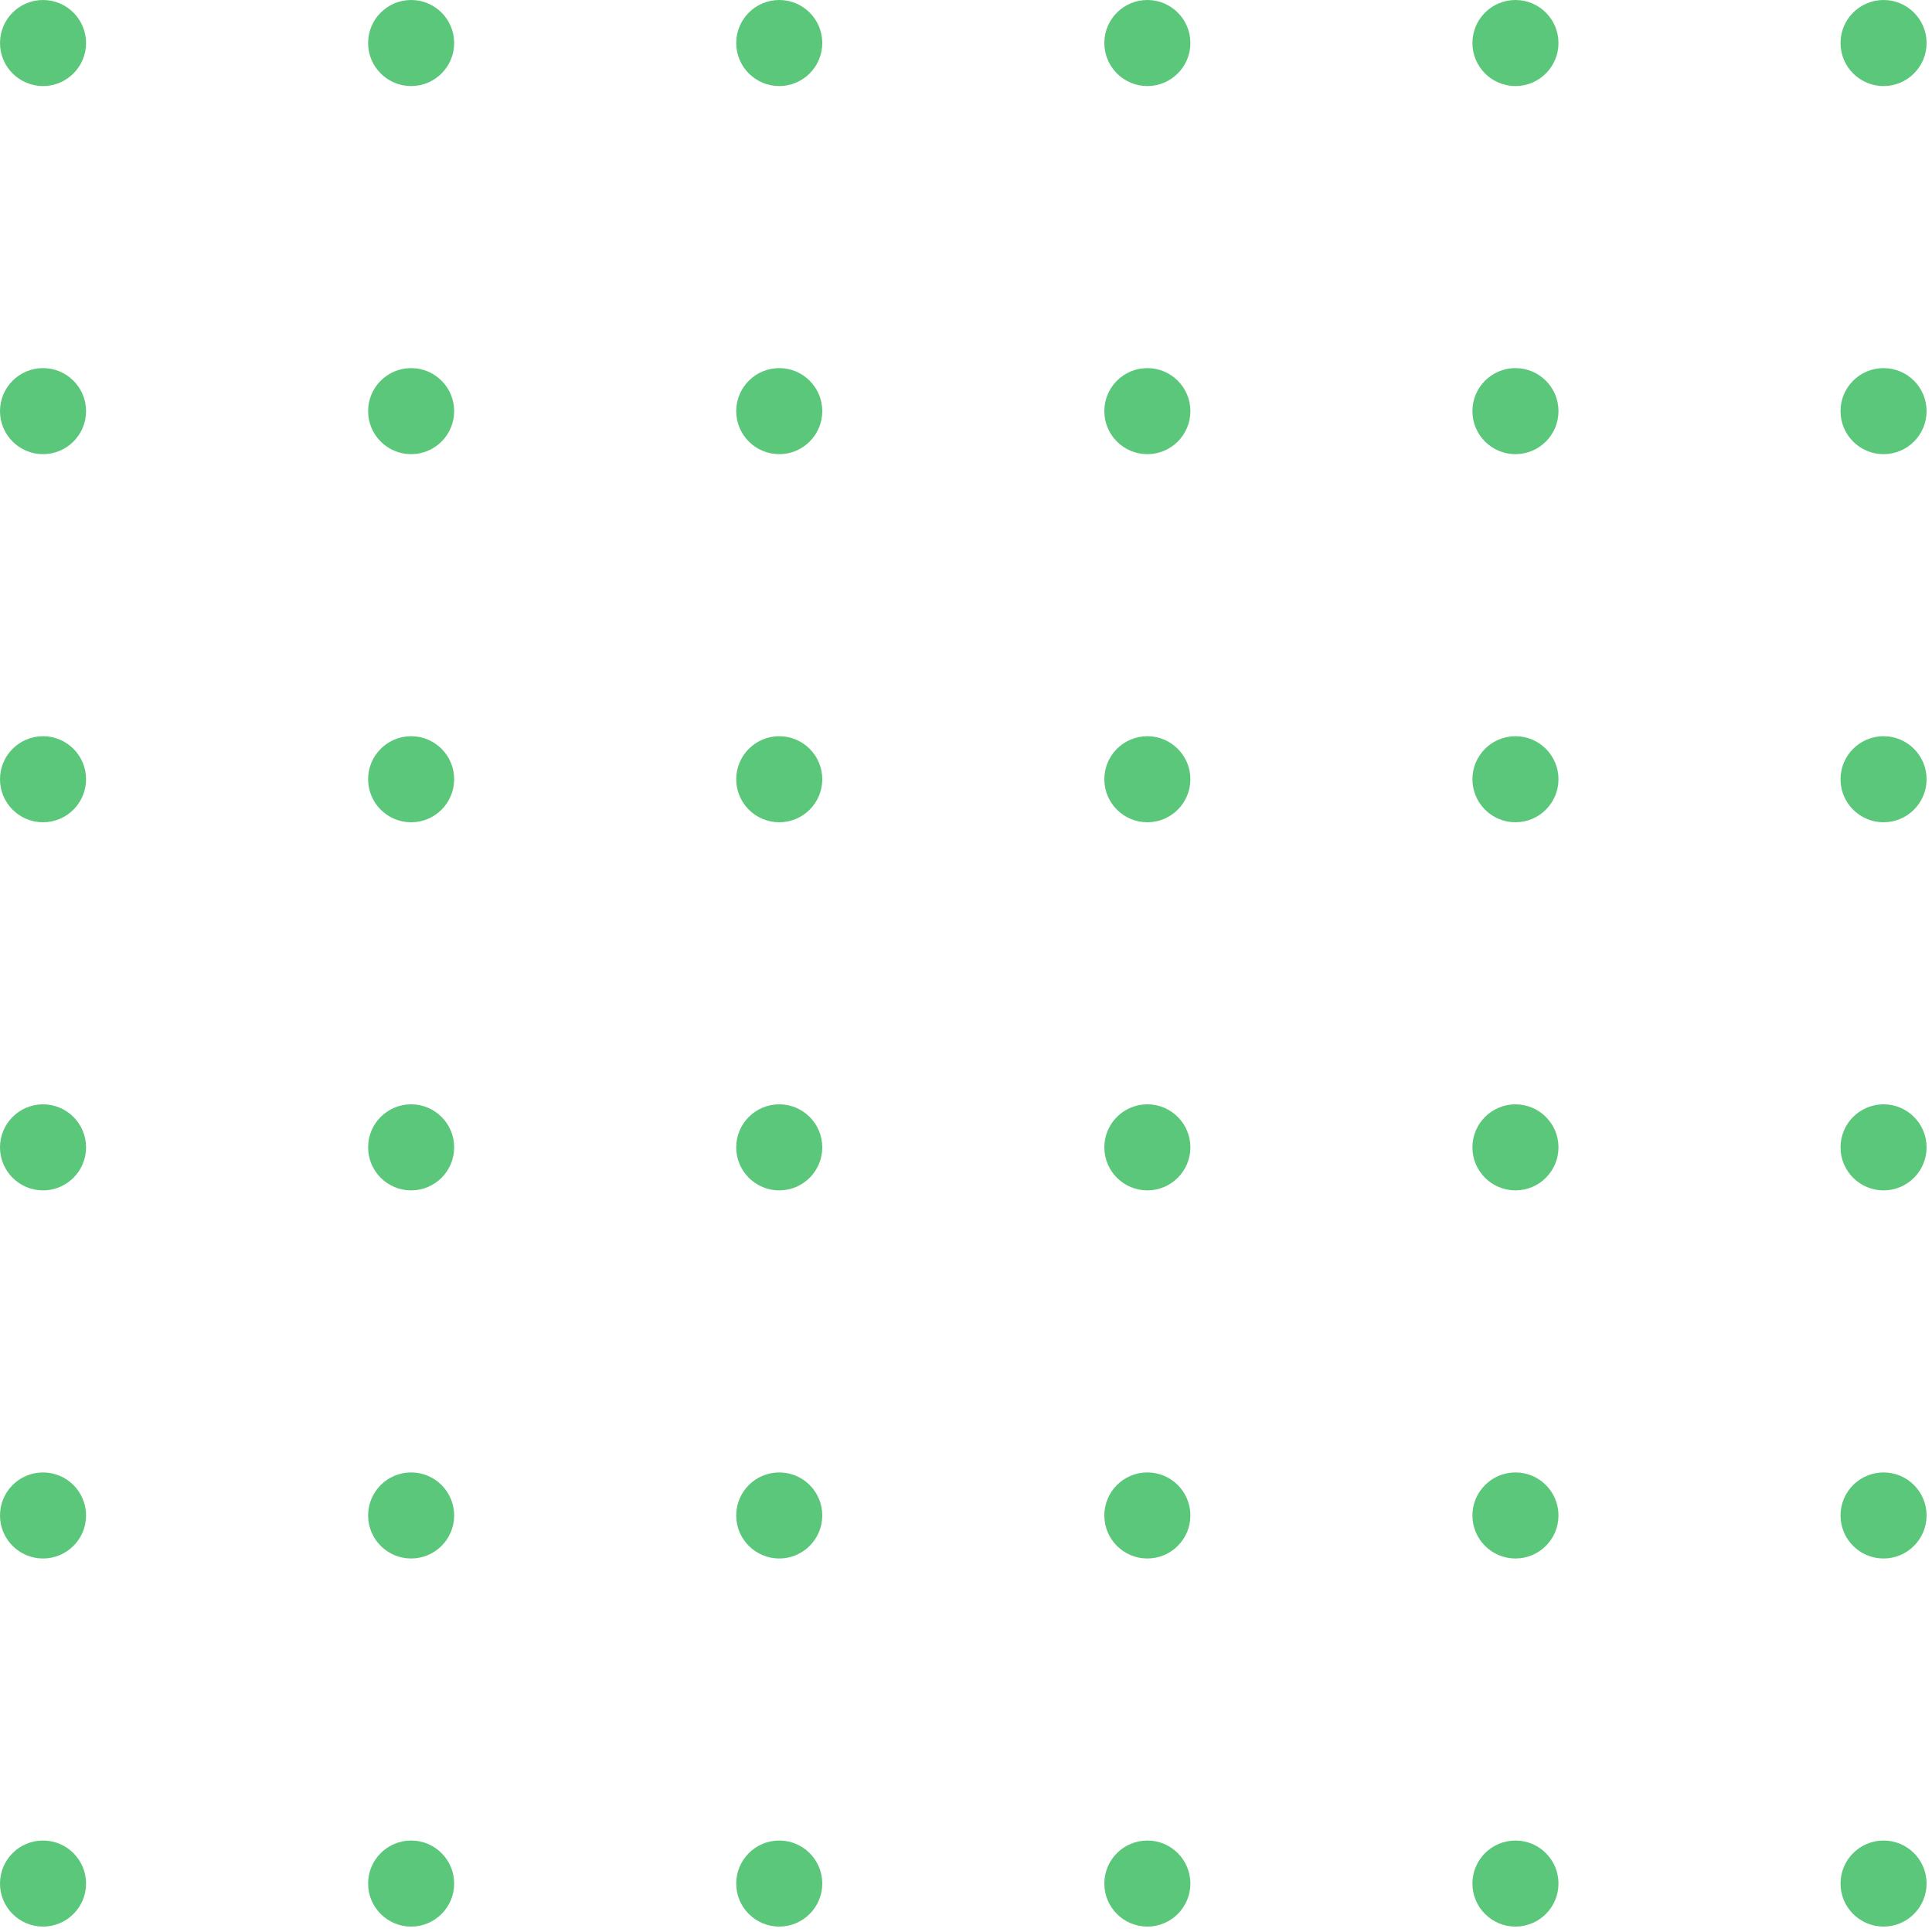<svg width="137" height="137" viewBox="0 0 137 137" fill="none" xmlns="http://www.w3.org/2000/svg">
<circle cx="55.257" cy="3.051" r="3.051" transform="rotate(90 55.257 3.051)" fill="#5BC77A"/>
<circle cx="29.154" cy="3.051" r="3.051" transform="rotate(90 29.154 3.051)" fill="#5BC77A"/>
<circle cx="3.051" cy="3.051" r="3.051" transform="rotate(90 3.051 3.051)" fill="#5BC77A"/>
<circle cx="55.257" cy="29.154" r="3.051" transform="rotate(90 55.257 29.154)" fill="#5BC77A"/>
<circle cx="29.154" cy="29.154" r="3.051" transform="rotate(90 29.154 29.154)" fill="#5BC77A"/>
<circle cx="3.051" cy="29.154" r="3.051" transform="rotate(90 3.051 29.154)" fill="#5BC77A"/>
<circle cx="55.257" cy="55.257" r="3.051" transform="rotate(90 55.257 55.257)" fill="#5BC77A"/>
<circle cx="29.154" cy="55.257" r="3.051" transform="rotate(90 29.154 55.257)" fill="#5BC77A"/>
<circle cx="3.051" cy="55.257" r="3.051" transform="rotate(90 3.051 55.257)" fill="#5BC77A"/>
<circle cx="55.257" cy="81.36" r="3.051" transform="rotate(90 55.257 81.36)" fill="#5BC77A"/>
<circle cx="29.154" cy="81.36" r="3.051" transform="rotate(90 29.154 81.36)" fill="#5BC77A"/>
<circle cx="3.051" cy="81.36" r="3.051" transform="rotate(90 3.051 81.36)" fill="#5BC77A"/>
<circle cx="55.257" cy="107.463" r="3.051" transform="rotate(90 55.257 107.463)" fill="#5BC77A"/>
<circle cx="29.154" cy="107.463" r="3.051" transform="rotate(90 29.154 107.463)" fill="#5BC77A"/>
<circle cx="3.051" cy="107.463" r="3.051" transform="rotate(90 3.051 107.463)" fill="#5BC77A"/>
<circle cx="55.257" cy="133.565" r="3.051" transform="rotate(90 55.257 133.565)" fill="#5BC77A"/>
<circle cx="29.154" cy="133.565" r="3.051" transform="rotate(90 29.154 133.565)" fill="#5BC77A"/>
<circle cx="3.051" cy="133.565" r="3.051" transform="rotate(90 3.051 133.565)" fill="#5BC77A"/>
<circle cx="133.565" cy="3.051" r="3.051" transform="rotate(90 133.565 3.051)" fill="#5BC77A"/>
<circle cx="107.462" cy="3.051" r="3.051" transform="rotate(90 107.462 3.051)" fill="#5BC77A"/>
<circle cx="81.36" cy="3.051" r="3.051" transform="rotate(90 81.36 3.051)" fill="#5BC77A"/>
<circle cx="133.565" cy="29.154" r="3.051" transform="rotate(90 133.565 29.154)" fill="#5BC77A"/>
<circle cx="107.462" cy="29.154" r="3.051" transform="rotate(90 107.462 29.154)" fill="#5BC77A"/>
<circle cx="81.36" cy="29.154" r="3.051" transform="rotate(90 81.36 29.154)" fill="#5BC77A"/>
<circle cx="133.565" cy="55.257" r="3.051" transform="rotate(90 133.565 55.257)" fill="#5BC77A"/>
<circle cx="107.462" cy="55.257" r="3.051" transform="rotate(90 107.462 55.257)" fill="#5BC77A"/>
<circle cx="81.36" cy="55.257" r="3.051" transform="rotate(90 81.36 55.257)" fill="#5BC77A"/>
<circle cx="133.565" cy="81.36" r="3.051" transform="rotate(90 133.565 81.36)" fill="#5BC77A"/>
<circle cx="107.462" cy="81.36" r="3.051" transform="rotate(90 107.462 81.36)" fill="#5BC77A"/>
<circle cx="81.36" cy="81.36" r="3.051" transform="rotate(90 81.36 81.36)" fill="#5BC77A"/>
<circle cx="133.565" cy="107.463" r="3.051" transform="rotate(90 133.565 107.463)" fill="#5BC77A"/>
<circle cx="107.462" cy="107.463" r="3.051" transform="rotate(90 107.462 107.463)" fill="#5BC77A"/>
<circle cx="81.36" cy="107.463" r="3.051" transform="rotate(90 81.36 107.463)" fill="#5BC77A"/>
<circle cx="133.565" cy="133.565" r="3.051" transform="rotate(90 133.565 133.565)" fill="#5BC77A"/>
<circle cx="107.462" cy="133.565" r="3.051" transform="rotate(90 107.462 133.565)" fill="#5BC77A"/>
<circle cx="81.36" cy="133.565" r="3.051" transform="rotate(90 81.36 133.565)" fill="#5BC77A"/>
</svg>
